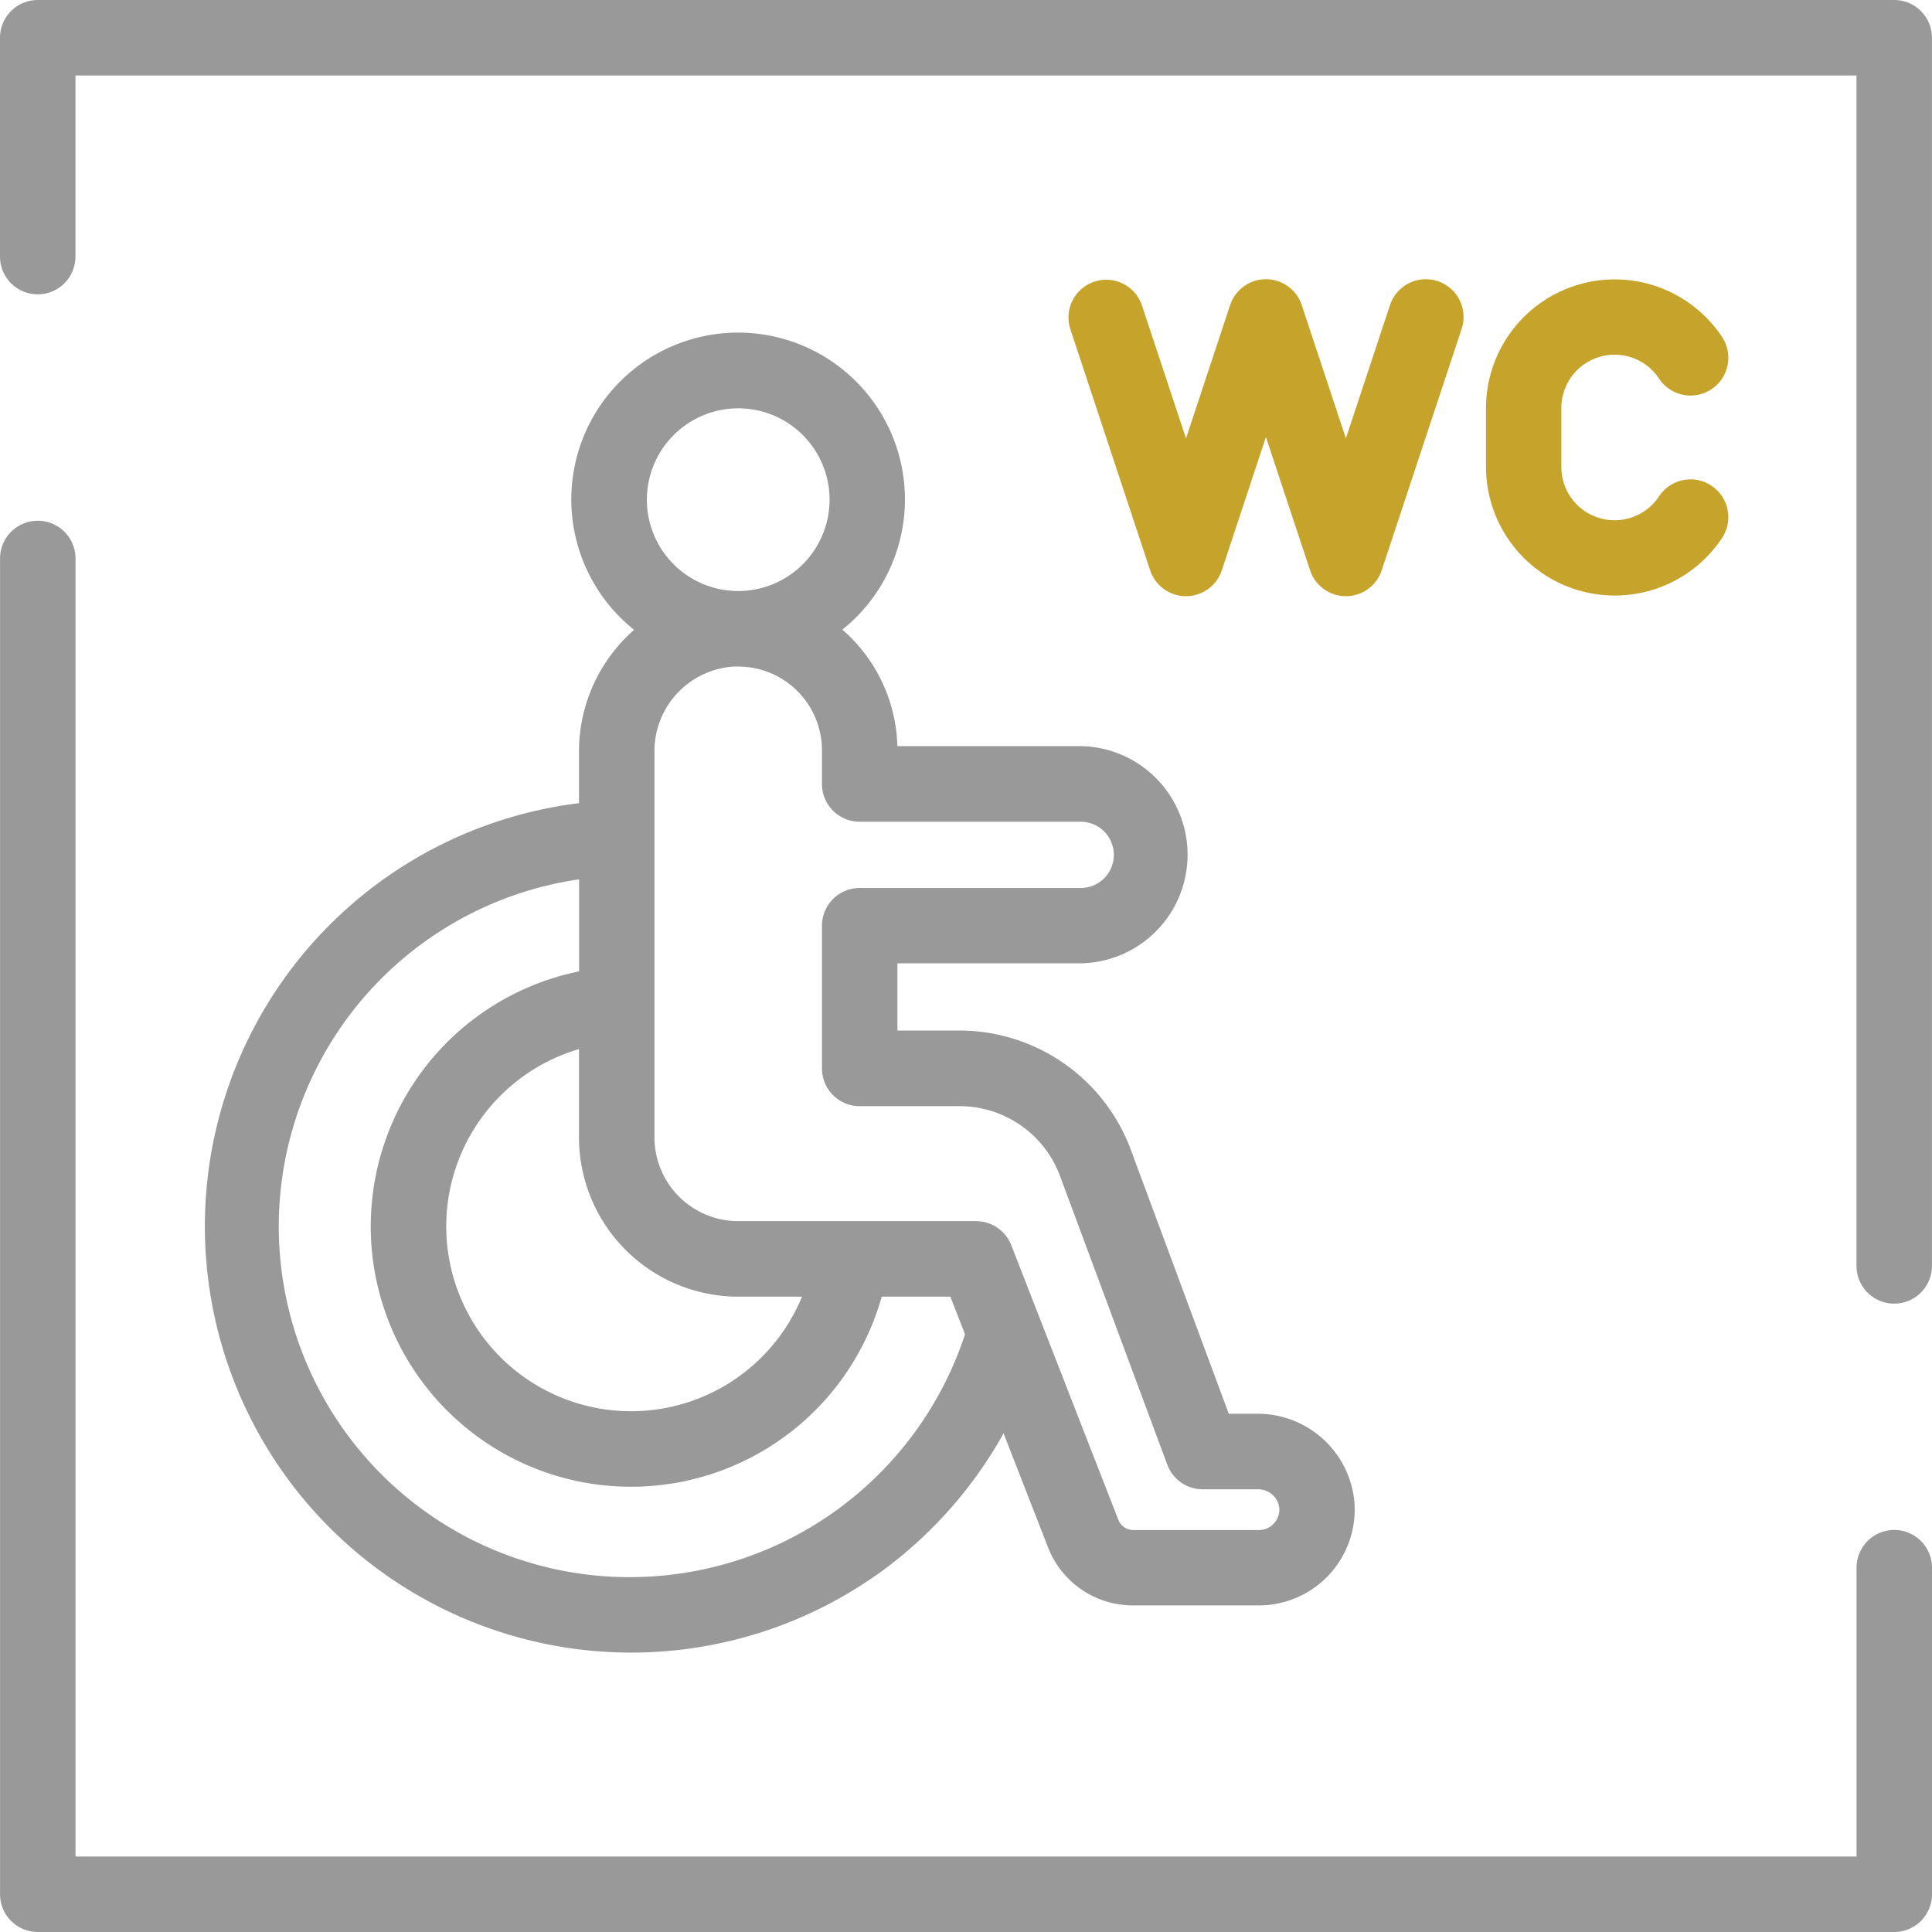<svg id="disabled" xmlns="http://www.w3.org/2000/svg" width="70.51" height="70.51" viewBox="0 0 70.51 70.51">
  <path id="Path_235" data-name="Path 235" d="M69.133,0H1.377A1.377,1.377,0,0,0,0,1.377V9.365a1.377,1.377,0,0,0,2.754,0V2.754h65V46.2a1.377,1.377,0,0,0,2.754,0V1.377A1.377,1.377,0,0,0,69.133,0Zm0,0" fill="#999"/>
  <path id="Path_237" data-name="Path 237" d="M69.133,174.832a1.377,1.377,0,0,0-1.377,1.377v10.542h-65V139.377a1.377,1.377,0,0,0-2.754,0v48.751a1.377,1.377,0,0,0,1.377,1.377H69.133a1.377,1.377,0,0,0,1.377-1.377V176.209A1.377,1.377,0,0,0,69.133,174.832Zm0,0" transform="translate(0 -118.995)" fill="#999"/>
  <path id="Path_239" data-name="Path 239" d="M287.411,85.566a1.377,1.377,0,0,0,1.307-.944l1.61-4.865,1.611,4.865a1.377,1.377,0,0,0,2.614,0l2.918-8.814a1.377,1.377,0,1,0-2.615-.866l-1.61,4.864-1.61-4.864a1.377,1.377,0,0,0-2.615,0l-1.61,4.865L285.8,74.942a1.377,1.377,0,0,0-2.614.866l2.917,8.814A1.378,1.378,0,0,0,287.411,85.566Zm0,0" transform="translate(-244.127 -63.807)" fill="#c6a42c"/>
  <path id="Path_240" data-name="Path 240" d="M398.475,76.754a1.942,1.942,0,0,1,1.622.873,1.377,1.377,0,1,0,2.3-1.521,4.7,4.7,0,0,0-8.615,2.592v2.155a4.7,4.7,0,0,0,8.615,2.591,1.377,1.377,0,0,0-2.3-1.521,1.943,1.943,0,0,1-3.565-1.071V78.7A1.945,1.945,0,0,1,398.475,76.754Zm0,0" transform="translate(-339.549 -63.809)" fill="#c6a42c"/>
  <path id="Path_241" data-name="Path 241" d="M67.947,103.506v1.862a15.559,15.559,0,1,0,11.295,27.848,15.7,15.7,0,0,0,4.2-4.849l1.619,4.151a3.322,3.322,0,0,0,3.115,2.129h4.583a3.5,3.5,0,0,0,3.484-3.811,3.545,3.545,0,0,0-3.532-3.184h-1.05L88.08,118a6.677,6.677,0,0,0-6.233-4.334H79.568v-2.453h6.689a3.964,3.964,0,0,0,0-7.927h-6.69a5.837,5.837,0,0,0-1.809-4.07c-.065-.062-.132-.122-.2-.18a6.088,6.088,0,1,0-7.6.006A5.9,5.9,0,0,0,67.947,103.506Zm5.811,19.873h2.328a6.745,6.745,0,1,1-8.139-9.036v3.225A5.817,5.817,0,0,0,73.758,123.379Zm-3.907,10.236a12.8,12.8,0,0,1-1.9-25.467v3.359a9.5,9.5,0,1,0,11.044,11.871H81.5l.535,1.373A12.878,12.878,0,0,1,69.851,133.615Zm8.34-27.569h8.066a1.209,1.209,0,1,1,0,2.418H78.191a1.377,1.377,0,0,0-1.377,1.377v5.208a1.377,1.377,0,0,0,1.377,1.377h3.656a3.911,3.911,0,0,1,3.651,2.538l.606,1.631,3.313,8.914a1.376,1.376,0,0,0,1.291.9h2.007a.773.773,0,0,1,.788.672.743.743,0,0,1-.74.815H88.179a.585.585,0,0,1-.549-.375L83.723,121.5a1.377,1.377,0,0,0-1.282-.877H73.758a3.06,3.06,0,0,1-3.057-3.056V103.506a3.09,3.09,0,0,1,2.892-3.123c.055,0,.11,0,.165,0a3.056,3.056,0,0,1,3.056,3.057v1.233A1.377,1.377,0,0,0,78.191,106.046ZM73.758,90.958a3.334,3.334,0,1,1-3.334,3.334A3.337,3.337,0,0,1,73.758,90.958Zm0,0" transform="translate(-46.816 -76.056)" fill="#999"/>
</svg>
